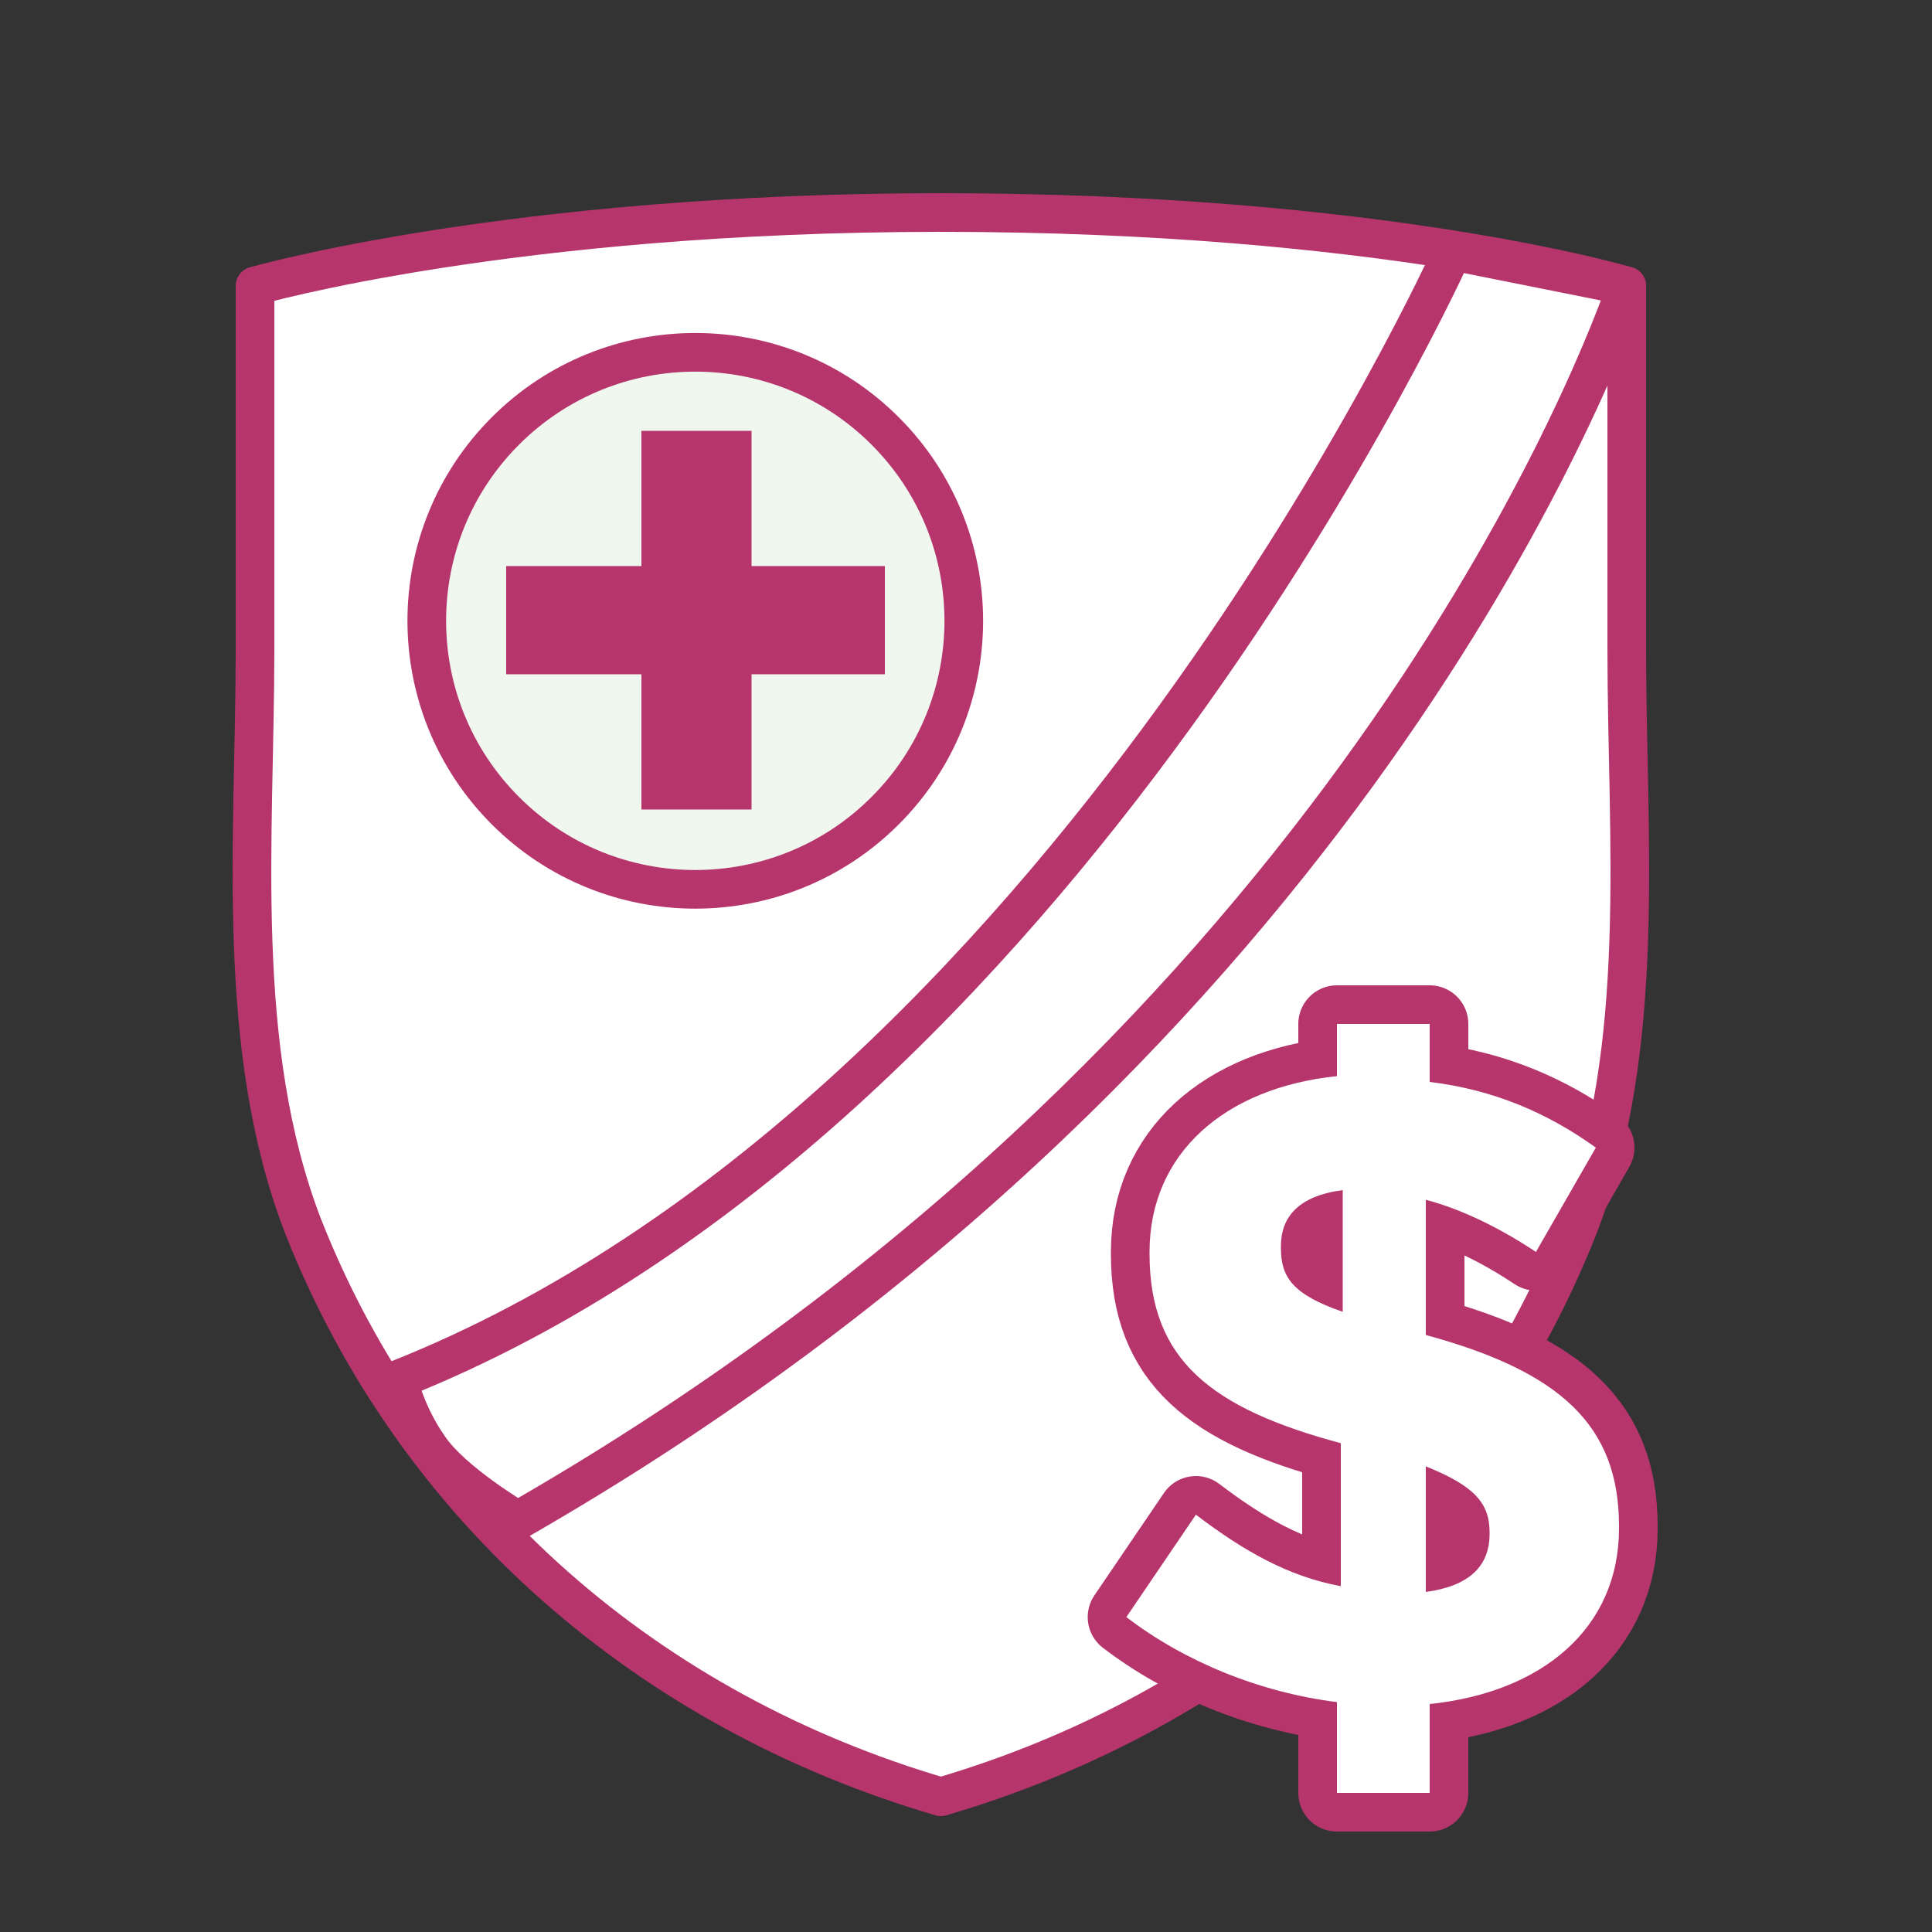 <?xml version="1.0" encoding="utf-8"?>
<!-- Generator: Adobe Illustrator 26.0.1, SVG Export Plug-In . SVG Version: 6.00 Build 0)  -->
<svg version="1.1" id="Layer_1" xmlns="http://www.w3.org/2000/svg" xmlns:xlink="http://www.w3.org/1999/xlink" x="0px" y="0px"
	 viewBox="0 0 100 100" style="enable-background:new 0 0 100 100;" xml:space="preserve">
<rect x="0" y="0" width="100" height="100" fill="#333333" stroke="none"/>
<style type="text/css">
	.st0{fill:#FFFFFF;stroke:#B7356D;stroke-width:2;stroke-linecap:round;stroke-linejoin:round;stroke-miterlimit:10;}
	.st1{fill:none;stroke:#B7356D;stroke-width:4;stroke-linecap:round;stroke-linejoin:round;stroke-miterlimit:10;}
	.st2{fill:#FFFFFF;}
	.st3{fill:#F0F7EE;stroke:#B7356D;stroke-width:2;stroke-linecap:round;stroke-linejoin:round;stroke-miterlimit:10;}
	.st4{fill:#B7356D;stroke:#B7356D;stroke-miterlimit:10;}
</style>
<g>
	<path class="st0" d="M48.7,93c15-4.4,27.2-14.8,33-29.5c3.6-9.3,2.5-20.1,2.5-29.9c0-6.3,0-12.5,0-18.8c0,0-12.7-3.8-35.5-3.8
		c-22.3,0-35.5,3.8-35.5,3.8c0,6.3,0,12.5,0,18.8c0,9.8-1.1,20.6,2.5,29.9C21.5,78.2,33.7,88.6,48.7,93z"/>
	<path class="st0" d="M84.2,14.8c-2.1,6-15.9,40.1-57.4,63.9c0,0-3.4-2-4.6-3.8c-1.2-1.7-1.6-3.5-1.6-3.5C55.1,57.7,75.2,13,75.2,13
		L84.2,14.8z"/>
</g>
<g>
	<g>
		<path class="st1" d="M69.2,88.1c-4-0.5-7.9-2.1-10.9-4.4l3.6-5.3c2.5,1.9,4.8,3.2,7.5,3.7v-7.4c-6.7-1.8-9.9-4.3-9.9-9.8v-0.1
			c0-5.1,3.9-8.5,9.7-9.1v-2.7H74V56c3.3,0.4,6.1,1.6,8.6,3.4l-3.1,5.4c-1.8-1.2-3.8-2.2-5.7-2.7v7c7,1.9,10,4.7,10,9.9v0.1
			c0,5.2-4,8.5-9.8,9.1v4.6h-4.8V88.1z M69.5,67.9v-6.3c-2.3,0.3-3.2,1.4-3.2,2.9v0.1C66.3,66.1,66.9,67,69.5,67.9z M73.8,75.9v6.5
			c2.2-0.3,3.3-1.3,3.3-3v-0.1C77.1,77.8,76.3,76.9,73.8,75.9z"/>
	</g>
	<g>
		<path class="st2" d="M69.2,88.1c-4-0.5-7.9-2.1-10.9-4.4l3.6-5.3c2.5,1.9,4.8,3.2,7.5,3.7v-7.4c-6.7-1.8-9.9-4.3-9.9-9.8v-0.1
			c0-5.1,3.9-8.5,9.7-9.1v-2.7H74V56c3.3,0.4,6.1,1.6,8.6,3.4l-3.1,5.4c-1.8-1.2-3.8-2.2-5.7-2.7v7c7,1.9,10,4.7,10,9.9v0.1
			c0,5.2-4,8.5-9.8,9.1v4.6h-4.8V88.1z M69.5,67.9v-6.3c-2.3,0.3-3.2,1.4-3.2,2.9v0.1C66.3,66.1,66.9,67,69.5,67.9z M73.8,75.9v6.5
			c2.2-0.3,3.3-1.3,3.3-3v-0.1C77.1,77.8,76.3,76.9,73.8,75.9z"/>
	</g>
</g>
<ellipse transform="matrix(0.707 -0.707 0.707 0.707 -12.159 34.891)" class="st3" cx="36" cy="32.1" rx="13.9" ry="13.9"/>
<polygon class="st4" points="45.3,29.8 38.4,29.8 38.4,22.8 33.7,22.8 33.7,29.8 26.7,29.8 26.7,34.4 33.7,34.4 33.7,41.4 
	38.4,41.4 38.4,34.4 45.3,34.4 "/>
</svg>
